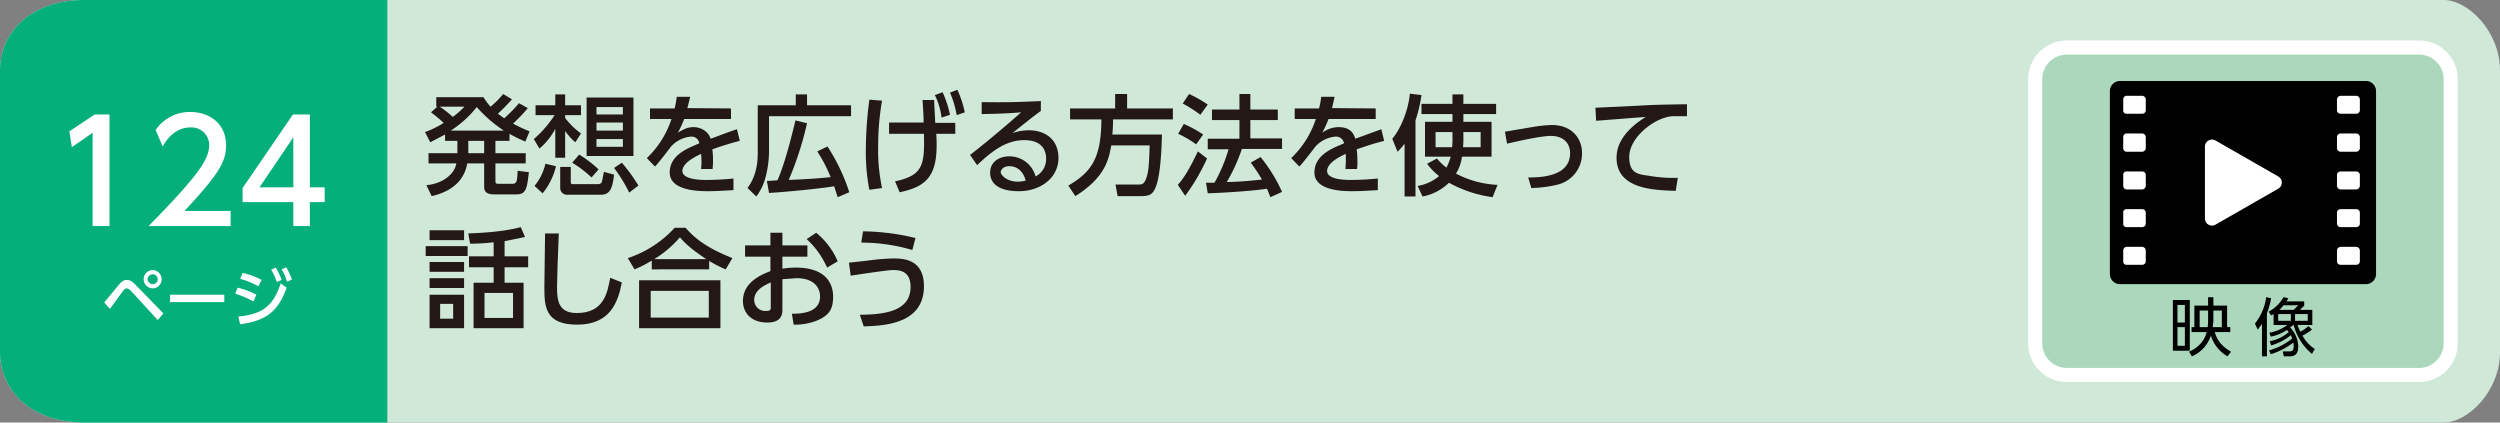<svg xmlns="http://www.w3.org/2000/svg" viewBox="0 0 710 120"><rect x="0" y="0" width="710" height="120" fill="#808080" stroke="none"/><g id="レイヤー_2" data-name="レイヤー 2"><g id="ベース"><path d="M694,120H24c-15,0-24-9-24-20V20C0,9,9,0,24,0H694c7,0,16,9,16,20v80C710,111,701,120,694,120Z" style="fill:#cfe8d8"/><path d="M110,120H24c-15,0-24-9-24-20V20C0,9,9,0,24,0h86Z" style="fill:#04af7a"/></g><g id="文字"><path d="M29.6,85.9l4.2-5.1c.9-1,1.5-1.3,2.2-1.3s1.5.3,2.6,1.5l7.8,8-1.6,1.9-7.7-8.4a2,2,0,0,0-1.1-.6,1.4,1.4,0,0,0-.9.5c-.6.8-3.3,4.6-3.9,5.3Zm16.3-6.6a2.6,2.6,0,0,1-2.5,2.6,2.6,2.6,0,1,1,0-5.2A2.6,2.6,0,0,1,45.9,79.3Zm-4,0a1.5,1.5,0,0,0,1.5,1.4,1.4,1.4,0,1,0,0-2.8A1.5,1.5,0,0,0,41.9,79.3Z" style="fill:#fff"/><path d="M63.7,83.7v2.1H48.3V83.7Z" style="fill:#fff"/><path d="M72,85.6a29.9,29.9,0,0,0-5.2-2.2l.7-1.7a21.4,21.4,0,0,1,5.3,2Zm-4.3,4.3c6.9-.7,9.9-3,12-9.4l1.7,1.2c-2.4,6.8-5.9,9.4-13.2,10.4Zm5.7-8.6a22.6,22.6,0,0,0-5.2-2.1l.7-1.7a20.6,20.6,0,0,1,5.4,2ZM78.3,76A19,19,0,0,1,80,79.5l-1.4.6A13.9,13.9,0,0,0,77,76.6Zm3-.1a22.1,22.1,0,0,1,1.6,3.5l-1.4.6A13.2,13.2,0,0,0,80,76.5Z" style="fill:#fff"/><path d="M26.9,32.5h4.2V64.2H26.3V37.7l-5.9,4.1-.7-4.5Z" style="fill:#fff"/><path d="M65.5,59.9v4.3H42.2c3.4-3.5,7.1-7.2,11.2-12s6-8.1,6-10.8A5,5,0,0,0,54,36.2c-4.7,0-7.1,4.2-7.8,5.4l-2-4.7a11.8,11.8,0,0,1,9.9-5.1c4.5,0,10.1,2.6,10.1,9.5,0,4.5-1.9,8-11.8,18.6Z" style="fill:#fff"/><path d="M83.3,64.2V57.4H68.9v-4L83.2,32.5H88V53.2h4.2v4.2H88v6.8Zm-9.6-11h9.6V39Z" style="fill:#fff"/><path d="M149.9,30.7a43.5,43.5,0,0,1-4.2,4.4,44.9,44.9,0,0,0,4.7,2.2l-1.2,2.9a37.1,37.1,0,0,1-4.5-2.2v2h-4v3.5h8.6v2.9h-8.6v5c0,.7.3.8.8.8h4c1.3,0,1.4-.8,1.5-3.7l3.2.4c-.5,4.3-.7,6.3-3.4,6.3h-6.5c-1.4,0-2.8-.3-2.8-2.1V46.4h-4.8c-1,5.8-5.7,8.3-10.1,9.3l-1.5-3.1c4.8-.5,8-3.2,8.5-6.2h-7.9V43.5h8.2V40h-3.5V38.2l-4.2,2.2-1.5-2.9a25.3,25.3,0,0,0,5.3-2.6,42.1,42.1,0,0,0-3.6-3l1.8-1.6h-.3V27.6h13.4a21,21,0,0,0,2,2.7,24.3,24.3,0,0,0,3.6-3.6l2.5,1.5a51.4,51.4,0,0,1-4,4.1l1.8,1.3a41.5,41.5,0,0,0,4.2-4.3Zm-25-.4a31.4,31.4,0,0,1,3.7,2.9,24.4,24.4,0,0,0,3.3-2.9Zm18.2,6.8a38,38,0,0,1-7.7-6.7,30.3,30.3,0,0,1-7.4,6.7ZM137.5,40H133v3.5h4.5Z" style="fill:#231815"/><path d="M151.6,39.5a31.3,31.3,0,0,0,5.9-6.8h-5.4V29.9h5.6V26.8h2.8v3.1H165v2.8h-4.5v.8a21.6,21.6,0,0,0,4.5,4.4l-1.6,2.5a16.1,16.1,0,0,1-2.9-3.2v7.6h-2.8V36.6a18.9,18.9,0,0,1-4.5,5.6Zm6.3,7.7a19.2,19.2,0,0,1-3.8,7.7l-2.3-2.1a15.4,15.4,0,0,0,3.1-6.3Zm1.2.2h3v4.1c0,.8.1.8,1,.8h6.2c.8,0,1.1,0,1.4-.3s.3-.6.8-3.2l2.9.8c-.4,3.2-.9,5.7-3.6,5.7H161a1.9,1.9,0,0,1-1.9-2Zm5.4-3.5a34.6,34.6,0,0,1,5.5,4.2l-2,2.3a32.8,32.8,0,0,0-5.5-4.2Zm15.4-16.2V44.3H166.6V27.7Zm-10.5,2.7v2.1h7.5V30.4Zm0,4.4v2.3h7.5V34.8Zm0,4.7v2.2h7.5V39.5Zm7.2,6.7a47.4,47.4,0,0,1,4.7,6.5l-2.6,2a43.6,43.6,0,0,0-4.3-7Z" style="fill:#231815"/><path d="M207.6,30.8v3H194.3a28.4,28.4,0,0,1-1.8,3.9c1.8-1.1,2.9-1.6,4.5-1.6s4.1.9,4.8,3.3c1.5-.5,5-1.9,7.5-2.7l.8,3.3c-4.3,1.1-7.4,2.3-7.8,2.4a24.5,24.5,0,0,1,.2,3.4c0,1-.1,1.6-.1,2.2h-3.3a19.6,19.6,0,0,0,0-4.3c-3.2,1.5-5.3,3.1-5.3,4.9s3.1,2.5,6.5,2.5a78.9,78.9,0,0,0,8-.4V54c-2.1.1-4.7.3-7.1.3s-11,0-11-5.3,5.8-7.1,8.4-8.3a2.2,2.2,0,0,0-2.4-1.9,8.6,8.6,0,0,0-5.6,2.8c-.1.1-3.7,4.9-4.6,5.7l-2.3-2.4a26.8,26.8,0,0,0,7-11.1h-6.1v-3h7a32.3,32.3,0,0,0,.6-3.3H196c-.3,1.2-.4,1.8-.8,3.2Z" style="fill:#231815"/><path d="M215.2,29.9H226V26.8h3.2v3.1h12.5V33H218.4v9.8a29,29,0,0,1-.9,7.2,15.7,15.7,0,0,1-2.7,5.8l-2.5-2.4c.9-1.3,2.9-4.1,2.9-9.9ZM237.9,56l-1-3.1c-4.2.7-13.6,1.6-18.5,1.9l-.6-3.4,3-.2c2.2-4.9,4.4-14,5.1-17l3.3.8A93.5,93.5,0,0,1,224,51.1c4.7-.2,8.2-.4,11.9-.8a41.3,41.3,0,0,0-3.8-7.3l2.9-1.4a54,54,0,0,1,6.2,13Z" style="fill:#231815"/><path d="M250.5,28.6a74.3,74.3,0,0,0-1.1,13,51.4,51.4,0,0,0,1.1,11.8l-3.6.5a55.3,55.3,0,0,1-1-11.5,111.4,111.4,0,0,1,1-14.1Zm3.7,22.9c8-1.7,8.4-4.7,8.2-13.5h-9.9V34.8h9.8c0-1.5,0-1.7-.3-6.4h3.3c0,1.1.3,5.6.3,6.5h5.7V38h-5.4c.1,1.5.1,2.1.1,3.3,0,9.1-3.4,11.8-10.5,13.3Zm13.5-25.3a30,30,0,0,1,2.1,6.4l-2.4.8a19.8,19.8,0,0,0-1.9-6.4Zm4.2-.7a30,30,0,0,1,2.1,6.4l-2.3.8a27.8,27.8,0,0,0-1.9-6.4Z" style="fill:#231815"/><path d="M295.6,31.5c-2.5,1.8-5.4,4.2-8.1,6.3a14.8,14.8,0,0,1,4.7-.8c4.3,0,8.4,2.3,8.4,7.9s-5.1,9.4-11.2,9.4-8.2-2.4-8.2-5.3,2.4-4.6,5.5-4.6a7.7,7.7,0,0,1,7.4,5.7,5.5,5.5,0,0,0,3-5.1c0-2.2-1.1-5.2-6.2-5.2s-9.1,3-13.4,7.1l-2-2.9c.9-.7,6.5-5,14.5-12.1-3.7.3-6,.4-11.2.5V29c7.1.1,10.1,0,16.8-.3Zm-9,15.7c-1.6,0-2.4,1-2.4,1.7s1.6,2.7,4.9,2.7a13,13,0,0,0,2.2-.3C290.7,49,289.2,47.2,286.6,47.2Z" style="fill:#231815"/><path d="M315.6,41.3c-.7,3.8-1.6,9-10.2,14.4l-2-3c7.1-4.1,9.3-8.4,9.4-18.8h-8.9V30.8h12.8V26.7h3.4v4.1h13v3.1h-17a38.2,38.2,0,0,1-.2,4.3H330c-.1,2.9-.3,11.8-1.9,15.2-.7,1.7-1.6,2.3-4,2.3h-6.7l-.6-3.3h6.8c.5,0,1.3,0,1.9-1.7s.8-2.7,1-9.4Z" style="fill:#231815"/><path d="M342.8,45a57.4,57.4,0,0,1-6.2,10.6l-2.1-3.1c1.4-1.6,2.7-3.3,5.7-9.5Zm-6.6-9.8a34,34,0,0,1,5.5,3l-2,2.8a28.5,28.5,0,0,0-5.1-3Zm1.5-8.5a34.4,34.4,0,0,1,5.3,3l-2.1,2.9a37.3,37.3,0,0,0-5-3.2Zm15,15.6a49.6,49.6,0,0,1-4.3,9.4c3.6-.1,5-.2,10-.7a43.3,43.3,0,0,0-3.2-4.8l2.8-1.6a44.3,44.3,0,0,1,6.1,9.9L360.8,56c-.4-.9-.6-1.6-1-2.4-4.5.7-13.4,1.2-16.8,1.3l-.5-3h2.4a43.2,43.2,0,0,0,4-9.5H343v-3h9V34.1h-7.8v-3H352V26.7h3.1v4.4h7.8v3h-7.8v5.2h9v3Z" style="fill:#231815"/><path d="M390.7,30.8v3H377.3a28.4,28.4,0,0,1-1.8,3.9,8.2,8.2,0,0,1,4.5-1.6c2.6,0,4.2.9,4.9,3.3l7.4-2.7.8,3.3c-4.3,1.1-7.4,2.3-7.8,2.4a24.5,24.5,0,0,1,.2,3.4,13.5,13.5,0,0,1-.1,2.2h-3.3a34.5,34.5,0,0,0,.1-4.3c-3.3,1.5-5.3,3.1-5.3,4.9s3,2.5,6.4,2.5a77.8,77.8,0,0,0,8-.4V54c-2.1.1-4.7.3-7.1.3s-10.9,0-10.9-5.3,5.8-7.1,8.4-8.3a2.3,2.3,0,0,0-2.5-1.9,8.8,8.8,0,0,0-5.6,2.8c-.1.1-3.7,4.9-4.6,5.7l-2.3-2.4a26.8,26.8,0,0,0,7-11.1h-6v-3h6.9a17.5,17.5,0,0,0,.6-3.3H379c-.2,1.2-.4,1.8-.7,3.2Z" style="fill:#231815"/><path d="M398.9,40.8a18.1,18.1,0,0,1-2,2.3l-1.5-3.7c2.3-2.6,4.6-8.1,5-12.8l3.3.4a39.8,39.8,0,0,1-1.7,7.2V55.8h-3.1Zm16.7-8.4v2.2h8v9.9h-8.4a11.9,11.9,0,0,1-1.7,4.8,28,28,0,0,0,11.8,3.2L423.9,56a35.6,35.6,0,0,1-12.4-4.1,14.5,14.5,0,0,1-7.5,3.9l-1.4-3a12.5,12.5,0,0,0,6.1-2.8,16.9,16.9,0,0,1-3.4-3.5l2.8-1.5a13.5,13.5,0,0,0,2.7,2.6,16.7,16.7,0,0,0,1.2-3.1h-7.3V34.6h7.8V32.4h-8.8V29.5h8.8V26.8h3.1v2.7h9.3v2.9Zm-3.1,5.1h-4.8v4.3h4.7a23.7,23.7,0,0,0,.1-3.1Zm3.1,1.3a22.8,22.8,0,0,1-.1,3h5V37.5h-4.9Z" style="fill:#231815"/><path d="M434,50.4c3.2,0,11.9-.1,11.9-6.9,0-3.2-2.3-4.9-5.4-4.9s-10.3,1.7-12.5,2.2l-.6-3.4,7.7-1.3a39.7,39.7,0,0,1,5.6-.6c5.7,0,8.6,3.8,8.6,8a9.1,9.1,0,0,1-6.8,8.9,35,35,0,0,1-7.6,1Z" style="fill:#231815"/><path d="M479.1,33h-2.9a9.2,9.2,0,0,0-3.3.4c-4.4,1.3-10.2,6.1-10.2,11.2s3.1,4.9,6.1,5.4a38.9,38.9,0,0,0,7.7.5l-.6,3.7c-6.3-.2-16.8-.5-16.8-9.4,0-6,5.6-9.9,8.3-11.6l-14.1,1.1-.2-3.7,12.5-.6c4.7-.3,8.3-.3,13.5-.4Z" style="fill:#231815"/><path d="M132.8,69.9v2.8H120.9V69.9Zm-1-4.5v2.8H122V65.4Zm0,9v2.8H122V74.4Zm0,4.6v2.8H122V79Zm0,4.7v9.5H122V83.7Zm-3.1,2.6H125v4.2h3.7Zm14.6-13.5H150v3.1h-6.7v4.4h5.4V93.2H134.5V80.3h5.7V75.9h-7V72.8h7v-4a51.2,51.2,0,0,1-6.7.4l-.5-2.9c2.1-.1,9.4-.3,14.9-1.8l1.2,2.8-5.8,1.2Zm2.4,10.4h-8.1v7.1h8.1Z" style="fill:#231815"/><path d="M158.7,66.3c-.3,6.6-.5,13.5-.5,15.2,0,3.7.3,7.4,5.6,7.4,7.7,0,8.7-5.7,9.5-10l3.3,1.3c-1.1,5.8-3.4,12-12.7,12s-9.3-5.4-9.3-10.9c0-2.3.2-12.9.2-15Z" style="fill:#231815"/><path d="M206.1,76.5a35.1,35.1,0,0,1-4.7-2.4v2.4H185.1V74a32.3,32.3,0,0,1-4.9,2.5l-1.9-3.2a31.3,31.3,0,0,0,13.3-8.6h3.1c2.7,3,5.8,5.6,13.3,8.6Zm-1.5,3.1V93.2H181.5V79.6Zm-3.3,3H184.8v7.6h16.5Zm-.7-9c-4.7-3.1-6.3-4.8-7.5-6.2a31.2,31.2,0,0,1-7.3,6.2Z" style="fill:#231815"/><path d="M229.3,69.7v3.2h-7.1v3.4A23.6,23.6,0,0,1,226,76c8.9,0,10.6,4.9,10.6,8.2s-.8,5.5-5.3,7.1a16.9,16.9,0,0,1-5.9.9l-.5-3.1c2.5,0,8-.2,8-4.9,0-2.3-1.5-5.2-6.7-5.2l-4,.3v8.8c0,2.4-1.5,3.5-4.3,3.5-4.6,0-6.9-2.8-6.9-6.1,0-5.3,5-7.4,7.8-8.5V72.9h-7.2V69.7h7.2V66.1h3.4v3.6ZM218.9,80.2c-1.7.8-4.7,2.1-4.7,5a3.1,3.1,0,0,0,3.4,3.1c1.3,0,1.3-.5,1.3-.9Zm12.9-14.1a21.2,21.2,0,0,1,6.1,8.1l-3,1.8a24.6,24.6,0,0,0-5.8-8.1Z" style="fill:#231815"/><path d="M244.2,89.4c6.1-.1,14.4-.6,14.4-7.9,0-4.7-3.3-4.8-5-4.8s-10.8,1.4-12,1.6l-.5-3.7,5.4-.6a63.7,63.7,0,0,1,7.1-.6c2.8,0,8.8.1,8.8,7.9,0,10.7-11.2,11.2-17.1,11.4ZM259.1,71a51.3,51.3,0,0,0-14.5-2.1l.5-3.2A65.4,65.4,0,0,1,260,67.6Z" style="fill:#231815"/></g><g id="アイコン"><path d="M687,106.5H587a9,9,0,0,1-9-9v-75a9,9,0,0,1,9-9H687a9,9,0,0,1,9,9v75a9,9,0,0,1-9,9" style="fill:#abd8bc;stroke:#fff;stroke-miterlimit:10;stroke-width:4px"/><path d="M621.9,99.6h-4.8V85.2h4.8Zm-1.4-13h-2.1v5h2.1Zm0,6.3h-2.1v5.3h2.1Zm1.9,1.4V92.9h.8V86.8h3.9V84.4h1.5v2.4h3.9v6.1h.9v1.4H629c.8,2.9,2.5,4.3,4.6,5.6l-1,1.3a10.3,10.3,0,0,1-4.7-5.9,9.7,9.7,0,0,1-5.4,5.9l-.8-1.3c3.9-1.8,4.7-4.5,5-5.6Zm4.6-1.4c0-.3.1-1.1.1-1.7v-3h-2.4v4.7Zm1.6-4.7v2.9c0,.3-.1,1.1-.2,1.8H631V88.2Z"/><path d="M643.8,101.2h-1.4V92l-1.2,1.6-.8-1.7a15.3,15.3,0,0,0,3.2-7.5l1.4.3a22.7,22.7,0,0,1-1.2,4.3Zm.8-4.3a11.1,11.1,0,0,0,5.4-2.6l-.5-.6a12.4,12.4,0,0,1-4.6,1.9l-.4-1.1a12.3,12.3,0,0,0,5.1-2.2h-3.9V89.2l-.7.4-.7-1.1a10.2,10.2,0,0,0,4.2-4.1l1.4.3-.5.9h5v1.2L653.2,88h3.5v4.3h-4.2a15.4,15.4,0,0,0,.8,1.9,10.4,10.4,0,0,0,2.3-1.6l1,1a13.9,13.9,0,0,1-2.7,1.7,10.1,10.1,0,0,0,3.5,3.8l-.8,1.4a15.7,15.7,0,0,1-5.2-8.2h-.1l-.9.7a8,8,0,0,1,2.3,5.4c0,1.6-.5,2.8-2.4,2.8h-1.7l-.3-1.4h1.8c.7,0,1.3-.1,1.3-1.5s-.1-.7-.1-1a20.8,20.8,0,0,1-6.4,3.3l-.5-1.1a17.3,17.3,0,0,0,6.6-3.4l-.4-.9a15.8,15.8,0,0,1-5.6,2.9Zm6-7.7H647v1.9h3.6Zm-2.1-2.5a6.4,6.4,0,0,1-1.2,1.3h4.1l1.3-1.3Zm6.9,2.5h-3.6v1.9h3.6Z"/><path d="M671.8,80.7H602.2a2.9,2.9,0,0,1-3-3V26a2.9,2.9,0,0,1,3-3h69.6a2.9,2.9,0,0,1,3,3V77.7a2.9,2.9,0,0,1-3,3"/><path d="M647,50.1,629.2,39.9a2,2,0,0,0-3,1.7V62.1a2,2,0,0,0,3,1.7L647,53.6a2,2,0,0,0,0-3.5" style="fill:#fff"/><path d="M608.4,32.3H604a.9.9,0,0,1-1-1V28.2a1,1,0,0,1,1-1h4.4a1.1,1.1,0,0,1,1,1v3.1a1,1,0,0,1-1,1" style="fill:#fff"/><path d="M608.4,43.1H604a1,1,0,0,1-1-1V38.9a1,1,0,0,1,1-1h4.4a1.1,1.1,0,0,1,1,1v3.2a1.1,1.1,0,0,1-1,1" style="fill:#fff"/><path d="M608.4,53.8H604a1,1,0,0,1-1-1V49.7a.9.9,0,0,1,1-1h4.4a1,1,0,0,1,1,1v3.1a1.1,1.1,0,0,1-1,1" style="fill:#fff"/><path d="M608.4,64.5H604a.9.9,0,0,1-1-1V60.4a.9.9,0,0,1,1-1h4.4a1,1,0,0,1,1,1v3.1a1,1,0,0,1-1,1" style="fill:#fff"/><path d="M608.4,75.2H604a.9.9,0,0,1-1-1V71.1a1,1,0,0,1,1-1h4.4a1.1,1.1,0,0,1,1,1v3.1a1,1,0,0,1-1,1" style="fill:#fff"/><path d="M669.2,32.3h-4.5a1,1,0,0,1-1-1V28.2a1.1,1.1,0,0,1,1-1h4.5a1.1,1.1,0,0,1,1,1v3.1a1,1,0,0,1-1,1" style="fill:#fff"/><path d="M669.2,43.1h-4.5a1.1,1.1,0,0,1-1-1V38.9a1.1,1.1,0,0,1,1-1h4.5a1.1,1.1,0,0,1,1,1v3.2a1.1,1.1,0,0,1-1,1" style="fill:#fff"/><path d="M669.2,53.8h-4.5a1.1,1.1,0,0,1-1-1V49.7a1,1,0,0,1,1-1h4.5a1,1,0,0,1,1,1v3.1a1.1,1.1,0,0,1-1,1" style="fill:#fff"/><path d="M669.2,64.5h-4.5a1,1,0,0,1-1-1V60.4a1,1,0,0,1,1-1h4.5a1,1,0,0,1,1,1v3.1a1,1,0,0,1-1,1" style="fill:#fff"/><path d="M669.2,75.2h-4.5a1,1,0,0,1-1-1V71.1a1.1,1.1,0,0,1,1-1h4.5a1.1,1.1,0,0,1,1,1v3.1a1,1,0,0,1-1,1" style="fill:#fff"/></g></g></svg>